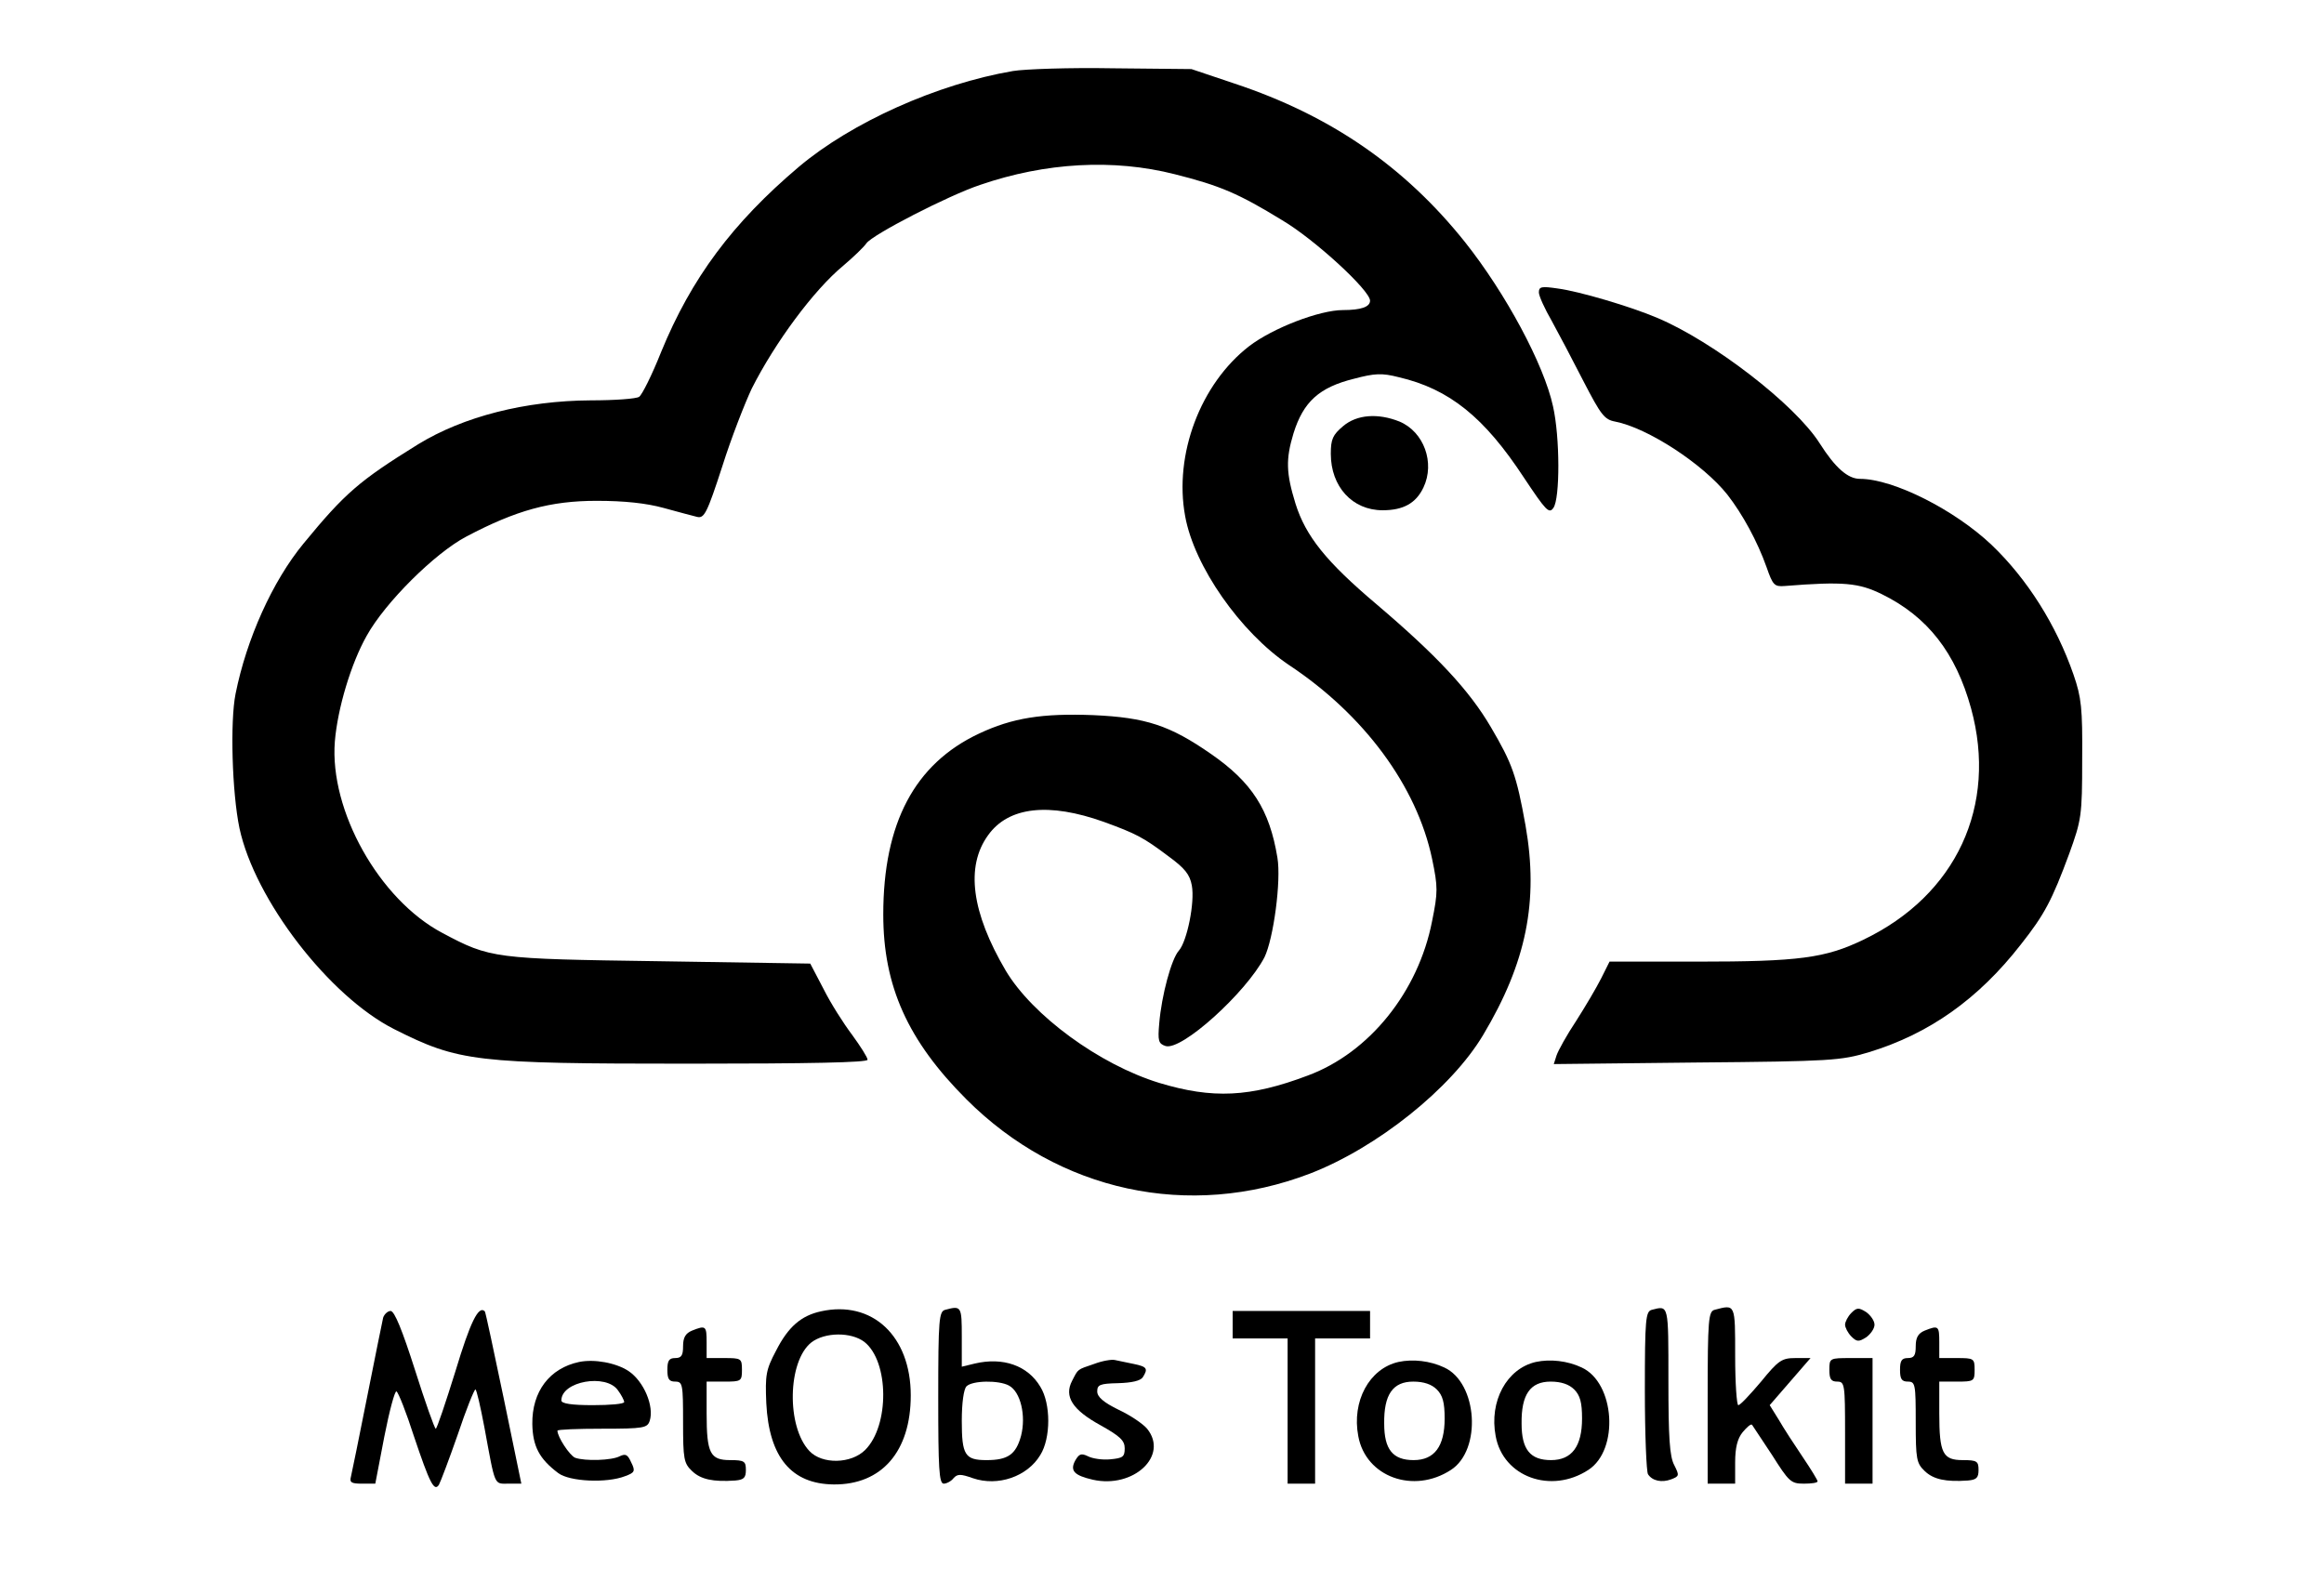 <?xml version="1.0" standalone="no"?>
<!DOCTYPE svg PUBLIC "-//W3C//DTD SVG 20010904//EN"
 "http://www.w3.org/TR/2001/REC-SVG-20010904/DTD/svg10.dtd">
<svg version="1.0" xmlns="http://www.w3.org/2000/svg"
 width="592pt" height="406pt" viewBox="0 0 592 406"
 preserveAspectRatio="xMidYMid meet">

<g transform="translate(0,406) scale(0.1,-0.1)"
fill="#000000" stroke="none">
<path d="M2580 3879 c-193 -33 -411 -131 -545 -244 -169 -143 -274 -284 -351
-472 -23 -58 -49 -110 -56 -114 -7 -5 -62 -9 -123 -9 -167 -1 -324 -41 -440
-112 -150 -93 -186 -124 -292 -253 -79 -96 -145 -243 -173 -383 -14 -70 -9
-251 10 -342 39 -182 228 -428 394 -512 165 -83 205 -88 749 -88 310 0 457 3
457 10 0 6 -18 34 -39 63 -22 29 -55 81 -73 117 l-34 65 -384 6 c-422 6 -431
7 -553 72 -161 85 -288 312 -274 488 7 84 41 198 81 269 47 85 174 211 254
253 127 67 214 91 332 91 71 0 126 -6 170 -18 36 -10 74 -20 86 -23 18 -4 25
9 64 129 23 73 58 162 75 198 59 117 158 251 233 313 26 22 52 47 59 57 15 22
209 122 290 149 166 57 339 67 496 27 115 -29 162 -49 273 -117 83 -49 224
-179 224 -205 0 -16 -23 -24 -69 -24 -60 0 -179 -46 -239 -92 -124 -96 -192
-276 -163 -433 23 -128 141 -296 264 -379 192 -127 326 -309 365 -494 15 -72
15 -85 0 -159 -35 -180 -160 -335 -316 -393 -148 -56 -243 -60 -379 -19 -153
47 -323 172 -391 286 -87 148 -103 265 -45 345 52 73 155 84 295 34 82 -30
100 -39 165 -88 41 -30 54 -46 59 -74 8 -43 -12 -142 -33 -166 -19 -21 -44
-114 -50 -185 -4 -45 -2 -52 16 -58 41 -13 205 136 252 226 23 47 43 195 33
254 -20 122 -65 192 -169 264 -105 73 -166 93 -300 99 -130 5 -206 -7 -291
-47 -164 -77 -244 -228 -244 -461 0 -182 62 -321 212 -471 235 -235 567 -307
875 -189 171 66 360 217 441 353 110 184 142 341 108 534 -23 128 -34 158 -88
250 -55 94 -137 182 -291 313 -129 109 -181 174 -207 257 -24 78 -25 113 -5
179 25 80 65 117 154 139 53 14 71 15 114 4 129 -30 218 -102 319 -256 56 -84
64 -93 75 -77 17 23 17 180 -1 259 -23 106 -120 287 -224 418 -154 193 -343
323 -587 404 l-110 37 -200 2 c-110 2 -225 -2 -255 -7z"/>
<path d="M3920 3315 c0 -9 15 -42 33 -73 17 -31 54 -101 81 -154 44 -85 53
-97 80 -102 83 -16 224 -108 286 -186 39 -50 77 -120 100 -185 16 -46 20 -50
46 -48 150 12 189 8 248 -21 116 -57 188 -149 227 -291 68 -248 -38 -476 -274
-589 -97 -47 -164 -56 -424 -56 l-223 0 -21 -42 c-12 -24 -41 -73 -64 -109
-24 -36 -46 -76 -50 -88 l-7 -22 364 4 c344 3 367 5 438 26 154 47 279 135
388 275 60 76 79 112 123 231 31 86 33 96 33 240 1 131 -2 158 -22 216 -44
127 -118 244 -209 331 -94 89 -250 168 -335 168 -31 0 -63 28 -103 91 -63 99
-271 259 -413 319 -68 29 -200 68 -254 75 -41 6 -48 5 -48 -10z"/>
<path d="M3421 2974 c-26 -22 -31 -33 -31 -70 0 -84 55 -144 132 -144 53 0 85
18 104 58 30 63 1 142 -61 168 -55 22 -109 18 -144 -12z"/>
<path d="M2091 719 c-50 -11 -83 -39 -114 -100 -26 -49 -28 -62 -25 -134 7
-138 64 -206 172 -207 122 -1 196 84 196 227 0 151 -98 243 -229 214z m111
-78 c63 -50 64 -213 2 -275 -36 -36 -110 -37 -142 -3 -59 62 -56 229 5 277 34
26 101 27 135 1z"/>
<path d="M2408 723 c-16 -4 -18 -23 -18 -224 0 -179 2 -219 14 -219 7 0 19 6
25 14 10 11 18 11 49 0 64 -22 139 4 172 59 27 43 27 131 0 174 -32 54 -95 76
-167 59 l-33 -8 0 76 c0 78 -1 80 -42 69z m162 -193 c30 -16 44 -77 31 -128
-13 -48 -34 -62 -88 -62 -55 0 -63 13 -63 100 0 46 5 81 12 88 15 15 82 16
108 2z"/>
<path d="M4208 723 c-16 -4 -18 -22 -18 -206 0 -111 4 -207 8 -213 11 -17 35
-22 59 -13 21 8 21 10 8 36 -12 22 -15 71 -15 216 0 195 1 191 -42 180z"/>
<path d="M4368 723 c-16 -4 -18 -23 -18 -224 l0 -219 35 0 35 0 0 54 c0 38 6
61 19 77 11 13 21 22 24 19 2 -3 25 -38 51 -77 43 -68 48 -73 81 -73 19 0 35
2 35 6 0 3 -17 31 -38 62 -21 31 -49 74 -61 95 l-23 37 52 60 52 60 -39 0
c-34 0 -43 -6 -87 -60 -28 -33 -53 -60 -58 -60 -4 0 -8 56 -8 125 0 134 1 132
-52 118z"/>
<path d="M4716 715 c-9 -9 -16 -23 -16 -30 0 -7 7 -21 16 -30 14 -14 19 -14
38 -2 11 8 21 22 21 32 0 10 -10 24 -21 32 -19 12 -24 12 -38 -2z"/>
<path d="M976 703 c-2 -10 -21 -101 -41 -203 -20 -102 -39 -193 -41 -202 -4
-15 1 -18 28 -18 l34 0 23 120 c13 66 27 118 31 115 5 -3 25 -54 44 -113 41
-122 52 -143 64 -125 4 7 26 65 48 128 21 63 42 115 45 115 3 0 13 -44 23 -97
28 -152 24 -143 61 -143 l33 0 -45 218 c-25 119 -46 219 -48 221 -16 16 -37
-27 -75 -153 -25 -80 -47 -146 -50 -146 -3 0 -27 68 -53 150 -32 100 -52 150
-62 150 -7 0 -16 -8 -19 -17z"/>
<path d="M3140 685 l0 -35 70 0 70 0 0 -185 0 -185 35 0 35 0 0 185 0 185 70
0 70 0 0 35 0 35 -175 0 -175 0 0 -35z"/>
<path d="M1763 670 c-17 -7 -23 -18 -23 -40 0 -23 -4 -30 -20 -30 -16 0 -20
-7 -20 -30 0 -23 4 -30 20 -30 19 0 20 -7 20 -103 0 -95 2 -105 23 -125 22
-21 53 -28 110 -24 22 2 27 7 27 27 0 22 -4 25 -40 25 -51 0 -60 17 -60 119
l0 81 45 0 c43 0 45 1 45 30 0 29 -2 30 -45 30 l-45 0 0 40 c0 42 -2 44 -37
30z"/>
<path d="M4903 670 c-17 -7 -23 -18 -23 -40 0 -23 -4 -30 -20 -30 -16 0 -20
-7 -20 -30 0 -23 4 -30 20 -30 19 0 20 -7 20 -103 0 -95 2 -105 23 -125 22
-21 53 -28 110 -24 22 2 27 7 27 27 0 22 -4 25 -40 25 -51 0 -60 17 -60 119
l0 81 45 0 c43 0 45 1 45 30 0 29 -2 30 -45 30 l-45 0 0 40 c0 42 -2 44 -37
30z"/>
<path d="M1475 590 c-75 -16 -120 -75 -119 -158 1 -57 18 -89 66 -125 29 -22
124 -26 170 -8 25 9 27 13 16 35 -9 20 -14 23 -29 16 -20 -11 -89 -13 -114 -4
-14 6 -45 53 -45 69 0 3 51 5 114 5 106 0 115 2 121 20 12 37 -15 101 -54 127
-32 21 -87 31 -126 23z m99 -72 c9 -12 16 -26 16 -30 0 -5 -36 -8 -80 -8 -54
0 -80 4 -80 12 0 49 114 69 144 26z"/>
<path d="M2787 585 c-44 -15 -40 -12 -56 -43 -21 -40 1 -74 72 -113 50 -28 62
-39 62 -59 0 -22 -5 -25 -37 -28 -20 -2 -46 2 -57 8 -17 8 -22 6 -32 -11 -14
-26 -3 -38 45 -49 103 -23 194 61 138 130 -10 12 -42 34 -72 48 -39 19 -55 33
-55 47 0 17 7 20 53 21 35 1 57 6 63 15 14 22 11 27 -23 34 -18 4 -40 8 -48
10 -8 2 -32 -2 -53 -10z"/>
<path d="M3562 590 c-74 -17 -119 -100 -102 -189 19 -104 141 -148 236 -86 79
51 68 222 -17 261 -36 17 -80 22 -117 14z m98 -70 c15 -15 20 -33 20 -74 0
-71 -26 -106 -79 -106 -53 0 -75 27 -75 93 -1 74 22 107 74 107 27 0 47 -7 60
-20z"/>
<path d="M3912 590 c-74 -17 -119 -100 -102 -189 19 -104 141 -148 236 -86 79
51 68 222 -17 261 -36 17 -80 22 -117 14z m98 -70 c15 -15 20 -33 20 -74 0
-71 -26 -106 -79 -106 -53 0 -75 27 -75 93 -1 74 22 107 74 107 27 0 47 -7 60
-20z"/>
<path d="M4660 570 c0 -23 4 -30 20 -30 19 0 20 -7 20 -130 l0 -130 35 0 35 0
0 160 0 160 -55 0 c-54 0 -55 0 -55 -30z"/>
</g>
</svg>
